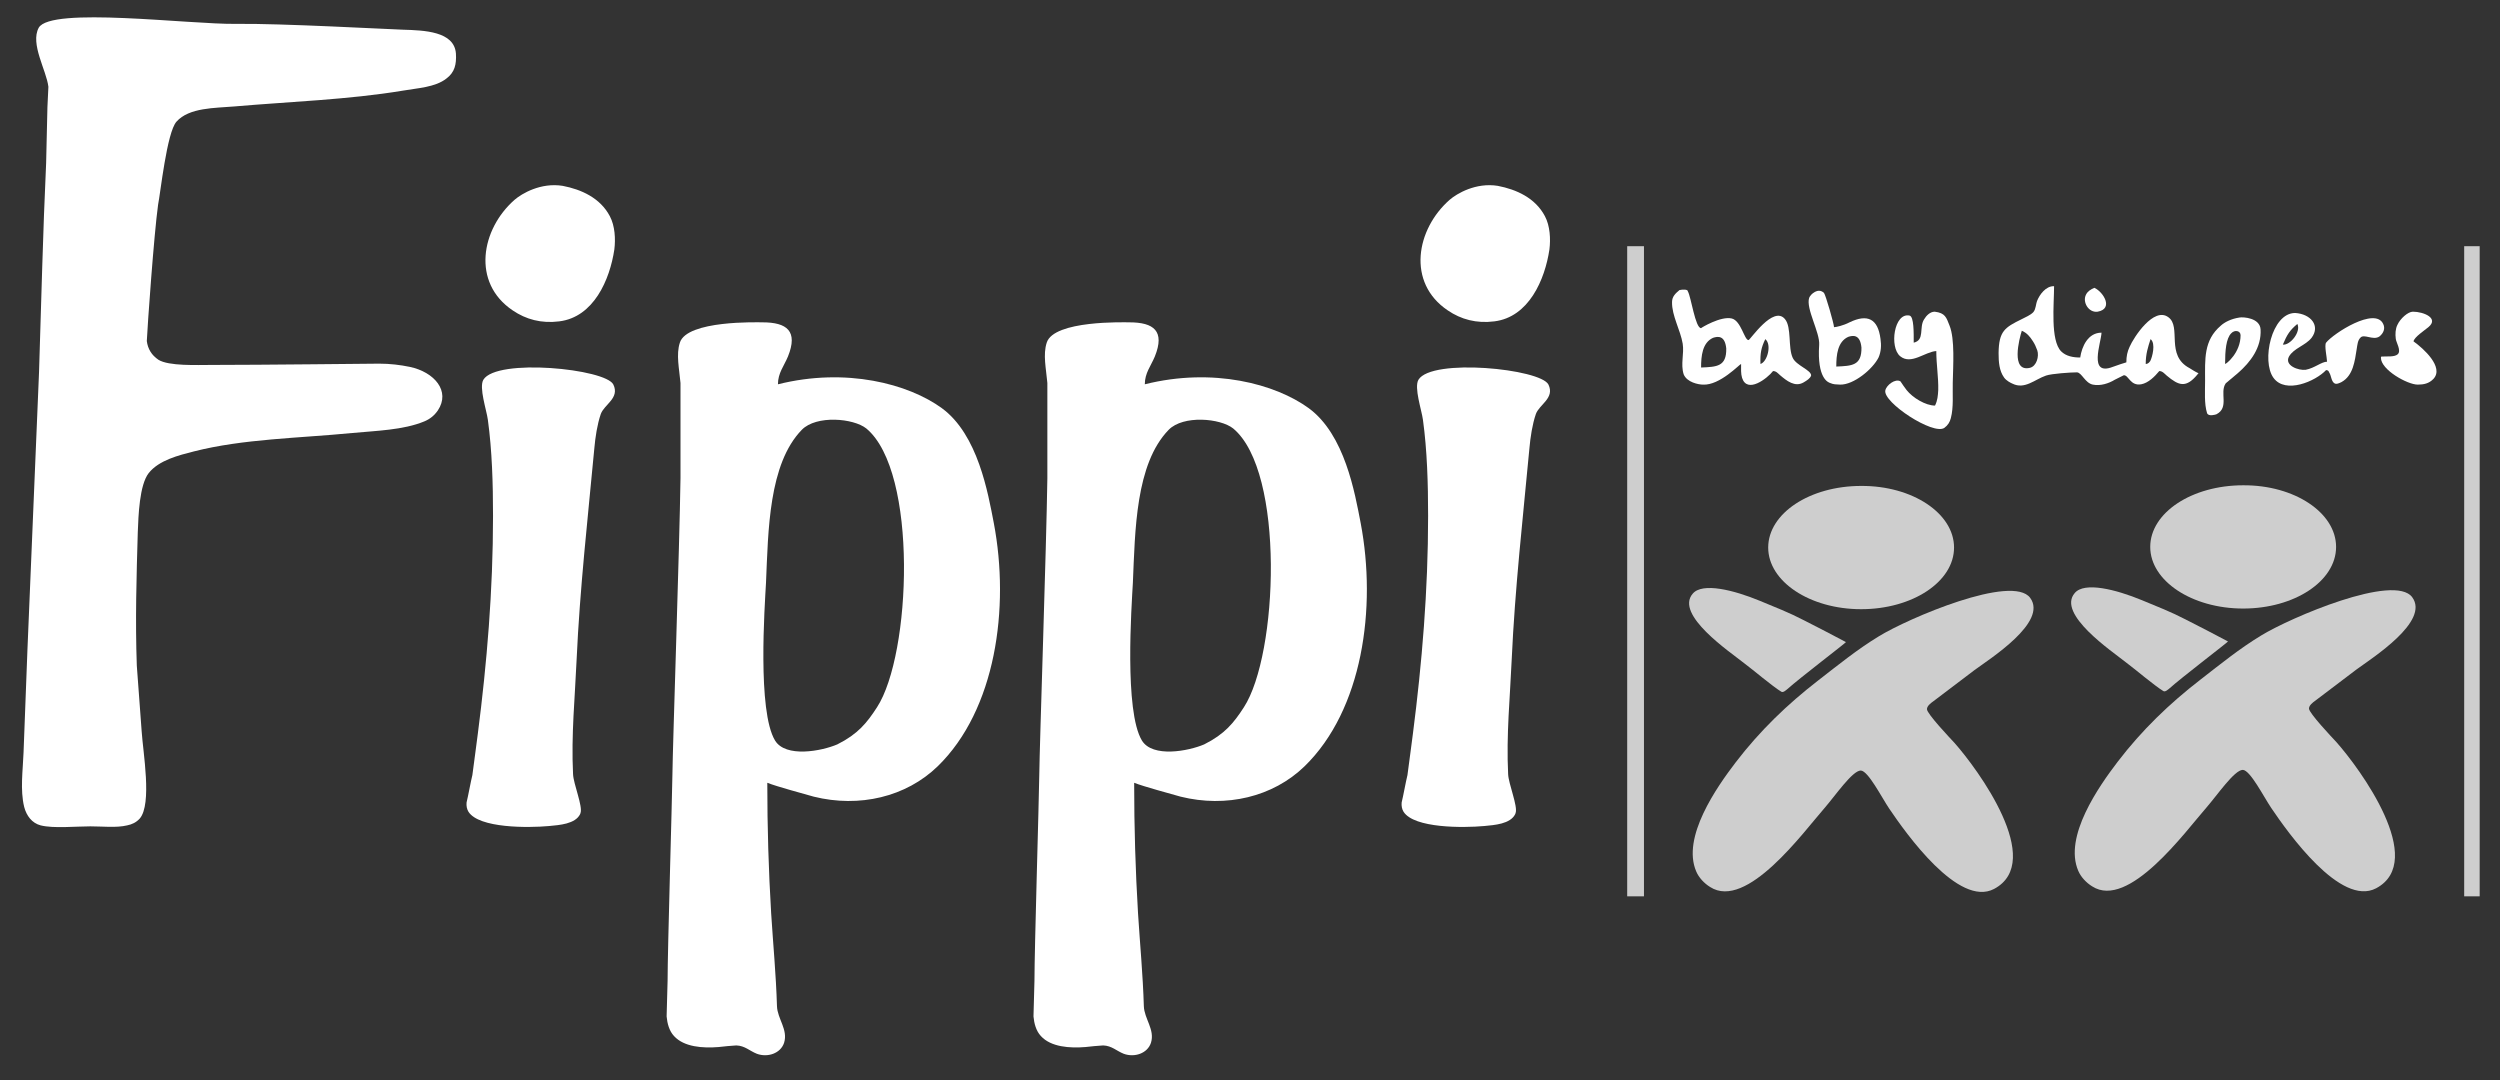 <?xml version="1.0" encoding="UTF-8"?> <!-- Generator: Adobe Illustrator 24.3.0, SVG Export Plug-In . SVG Version: 6.00 Build 0) --> <svg xmlns="http://www.w3.org/2000/svg" xmlns:xlink="http://www.w3.org/1999/xlink" version="1.1" id="Livello_1" x="0px" y="0px" viewBox="0 0 774.8 334.8" style="enable-background:new 0 0 774.8 334.8;" xml:space="preserve"><rect x="0" y="0" width="774.8" height="334.8" fill="#333333" stroke="none"/> <style type="text/css"> .st0{fill:#FFFFFF;} .st1{fill:#CECECE;} </style> <path class="st0" d="M73.2,7.4c13.3-0.2,48,1.7,51.6,1.8c6.7,0.2,16,0.5,16.5,7.4c0.2,3.4-0.4,5.8-2.9,7.7c-3.5,2.8-9.1,3-13.6,3.8 c-16.9,2.8-35,3.4-52.3,4.9c-5.8,0.5-13.9,0.3-17.8,4.7C51.7,41,49.7,60.1,49,63.4c-1.3,9.4-3.3,37.8-3.5,42.3 c0.3,2.4,1.5,4.4,3.6,5.8c3.2,2,11.9,1.6,16.5,1.6c15.3,0,50.1-0.4,51.9-0.4c3.4,0,6.6,0.4,9.5,1c7.6,1.6,12.7,7.5,8.7,13.5 c-1.1,1.6-2.5,2.7-4.2,3.4c-6.5,2.7-15,2.9-22.4,3.6c-16.4,1.6-33.7,1.8-49,5.7c-4.7,1.2-10.8,2.7-14,6.7 c-2.9,3.7-3.2,13.2-3.4,18.4c-0.4,13.7-0.8,27.2-0.3,41.3c0.5,6.8,1,13.5,1.5,20.3c0.4,6.4,3.3,22.6-0.6,27.1 c-1.1,1.2-2.4,1.8-3.9,2.1c-3.3,0.8-7.7,0.3-11.4,0.3c-4.5,0-11.4,0.7-15.4-0.3c-2.7-0.7-4.4-3-5.1-5.7c-1.3-5.3-0.4-11.4-0.2-16.9 c0.4-10.6,0.8-21.1,1.2-31.7c1.2-28.7,2.4-57.5,3.6-86.2c0.7-21.7,1.2-43.3,2.2-64.8c0.1-5.8,0.3-11.5,0.4-17.3 c0.1-2.1,0.2-4.2,0.3-6.3C14.4,21.8,9.3,13.6,12,8.6C15.7,2,58.6,7.6,73.2,7.4z"></path> <path class="st0" d="M174.4,57.6c5.7,1.1,11.6,3.7,14.6,9.4c1.6,3,1.8,7.1,1.4,10.3c-1.4,9.4-6.4,21-17.1,22.3 c-5.5,0.7-10.3-0.6-14.4-3.4c-12.8-8.6-9.8-25.2,0.6-34.3C161.7,60,167.6,56.5,174.4,57.6z"></path> <path class="st1" d="M504.3,76.3c1.7,0,3.4,0,5.2,0c0,67.2,0,134.3,0,201.5c-1.7,0-3.4,0-5.2,0C504.3,210.6,504.3,143.5,504.3,76.3z "></path> <path class="st1" d="M763.7,76.3c1.6,0,3.2,0,4.8,0c0,67.2,0,134.3,0,201.5c-1.6,0-3.2,0-4.8,0C763.7,210.6,763.7,143.5,763.7,76.3z "></path> <path class="st0" d="M649.1,89.2c2.8,1.3,6,6.5,1,7.4c-2.8,0.4-4.8-3-3.6-5.3C647,90.3,647.9,89.7,649.1,89.2z"></path> <path class="st0" d="M599.6,96.6c3.3,0.4,3.6,1.8,4.6,4.3c1.7,4.2,1.1,12.6,1,17.7c-0.1,3.7,0.3,7.6-0.6,11c-0.3,1.2-0.9,2.2-2,3 c-3.4,2.4-19.1-7.9-18.3-11.6c0.3-1.6,3.1-3.8,4.7-2.8c0.6,0.9,1.2,1.8,1.9,2.7c1.9,2.4,5.9,4.8,8.8,4.8c0.8-1.6,0.9-3.1,1-4.8 c0.1-4-0.6-7.9-0.6-12.1c-3.5,0.2-7.8,4.4-11.2,1.6c-3.4-2.8-1.9-13.6,2.9-12.6c1.4,0.3,1.3,5.4,1.3,8.4c3.5-0.8,1.6-4.7,3.2-7.2 C597,97.8,598.2,96.6,599.6,96.6z"></path> <path class="st0" d="M747.8,96.6c3.3,0,8.2,2,4.8,4.8c-1.2,1-4.4,3.1-4.6,4.4c3.1,2.2,9.5,8,6.2,11.6c-1.4,1.5-3.1,1.8-4.9,1.8 c-3.2,0-11.4-4.6-11.4-8.3c0-0.6,0.2-0.3,0.4-0.4c1.5-0.1,3.8,0.2,4.8-0.7c1.2-1.1-0.5-3.7-0.6-4.8c-0.2-1.5-0.1-3.1,0.5-4.3 C743.9,98.7,746.3,96.6,747.8,96.6z"></path> <path class="st0" d="M700.6,102.1c-0.2-3.6-5.4-3.9-6.5-3.7c-2.7,0.4-4.7,1.5-5.8,2.5c-5.4,4.6-4.9,10.4-4.9,17.1 c0,3.2-0.3,7.1,0.6,10c0.4,1.2,2.6,0.5,2.9,0.4c4.1-2.1,0.9-6.7,2.9-9.6c1.3-1.1,2.5-2.1,3.8-3.2 C697.5,112.2,700.9,107.7,700.6,102.1z M689.6,112.8c0-4.1,0.3-7.9,1.9-9.5c1.1-1.2,2.9-0.8,2.9,0.6 C694.4,109.3,690,112.8,689.6,112.8z"></path> <path class="st0" d="M555.6,110.9c-1.5-3.2-0.3-9.5-2.4-12c-3.6-4.4-10.8,6.5-11.3,6.5c-1.3,0-2.3-6-5.2-6.7c-3.4-0.8-9.5,2.9-9.5,3 c-1.8,0-3.1-9.7-4.1-11.4c0-0.7-1.7-0.6-2.6-0.4c-1.2,1-2.3,2-2.3,3.7c-0.1,4.2,2.6,8.7,3.3,12.9c0.5,3.2-0.7,6.3,0.3,9.5 c1,2.5,4.6,3.2,6,3.2c5.2,0.3,11.4-6.4,11.8-6.4c0,1.5-0.1,3,0.3,4.3c1.6,5,7.8,0.2,9.6-2.1c1,0,1.5,0.7,2.2,1.3 c2,1.7,4.6,3.8,7.3,2.2c1-0.6,2-1.2,2.3-2.1C561.4,114.7,556.7,113.3,555.6,110.9z M527.2,113.9c0-3.6,0.4-7.7,3.7-9.2 c1.5-0.5,3.7-0.8,4.1,3.3C535.1,113.6,532.1,113.7,527.2,113.9z M545.6,112.8c-0.1-3.3,0.2-5,1.5-7.7 C549.2,106.8,547.7,112.2,545.6,112.8z"></path> <path class="st0" d="M678.6,114.1c-7.6-4-2.4-12.8-6.6-15.8c-4.5-3.3-10.7,6.2-12,9.2c-0.7,1.5-1,2.9-1,4.8c-0.1,0-3.2,1-4.2,1.4 c-7.7,3-3.6-7.5-3.5-10.6c-4.2,0-6.1,4.3-6.6,7.7c-2.2,0-4.4-0.4-5.9-1.9c-3.4-3.4-2.2-14.7-2.2-20.2c-2.6-0.1-4.5,2.7-5.2,4.4 c-0.5,1.2-0.4,2.6-1.2,3.6c-0.9,1-2.5,1.6-3.6,2.2c-5.3,2.6-7.1,3.7-7.2,10.5c0,2.8,0.2,5.5,1.7,7.6c0.7,1,2.1,1.7,2.6,1.9 c3.8,1.9,6.9-1.3,10.4-2.5c1.7-0.6,7.7-1,9.6-1c1.5,0.1,2.5,3.3,4.9,3.8c2.4,0.5,5-0.4,6.8-1.5c0.9-0.5,1.9-0.9,2.8-1.4 c1.5-0.1,2,3.4,5.4,2.8c2.2-0.4,4.2-2.4,5.6-4.1c1,0,1.6,0.8,2.3,1.4c3.8,3.2,6,3.9,9.5-0.3c0.2-0.3,0.2-0.3,0.4-0.4 C680.3,115.2,679.4,114.6,678.6,114.1z M629.1,114c-6,1.4-3.3-9-2.5-11.5c1.6,0.7,2.5,1.8,3.4,3.2c0.6,0.9,1,1.8,1.4,2.9 C632,110.4,631.2,113.5,629.1,114z M666.4,111.9c-0.5,0.8-1.1,0.9-1.4,0.9c0-3.1,0.7-5.2,1.5-7.7C668.2,106.4,667,110.8,666.4,111.9 z"></path> <path class="st0" d="M190.1,119.2c2,4.2-2.8,6.1-3.9,9.1c-1.1,3.2-1.7,7.2-2,10.6c-2,21.4-4.5,43.5-5.5,65.6 c-0.5,11.5-1.7,23.3-1.1,35.4c0.1,3,3.1,10.1,2.3,12.1c0,0.1-0.1,0.2-0.1,0.3c-1.5,3.1-6.5,3.4-9.6,3.7c-6.6,0.6-21.7,0.7-25-4.4 c-0.5-0.8-0.7-1.8-0.6-2.9c0.5-2,1.3-6.5,1.8-8.5c0.9-6.5,1-7.8,1.7-12.9c2.8-21.8,4.7-44.2,4.7-67.4c0-10.1-0.3-20.3-1.6-29.8 c-0.4-3-2.8-10-1.4-12.4C153.9,110.9,187.8,114.3,190.1,119.2z"></path> <path class="st0" d="M308,162.1c-1.8-9.3-4.9-27.4-16.1-35.6c-10.3-7.5-29.6-12.7-50.8-7.4c0-3.5,1.9-5.7,3.1-8.6 c3.2-7.9-0.3-10.6-7.9-10.6c-1.4,0-23.4-0.7-25.6,6.3c-1.2,3.7-0.2,8,0.2,12.5c0,11.4,0,19.6,0,29.5c-0.3,21.2-2.4,82.6-2.5,91.7 c-0.1,8.2-1.5,54.3-1.5,64.1c-0.1,3.7-0.2,7.4-0.3,11c0.2,2.2,0.8,4.5,2.3,6.1c3.1,3.4,8.9,3.8,13.8,3.4c1.8-0.2,3.7-0.4,5.5-0.5 c2.7,0.1,4.1,1.7,6.4,2.6c3.3,1.2,7.3-0.1,8.4-3.4c1.3-4.1-2.1-7.5-2.2-11.4c-0.3-9.8-1.2-19.2-1.8-28.7 c-0.8-13.4-1.2-26.6-1.2-40.5c3,1.2,11.3,3.4,14.4,4.3c14.1,3.5,28.6,0.1,38.4-9.4C308.6,220,313,188.4,308,162.1z M271.8,219.2 c-3.1,4.8-5.9,8.3-12.3,11.5c-4.9,2.1-16,4.2-19.3-1.2c-5.5-9.1-3.2-41.6-2.8-48.9c0.7-16.1,0.8-36.8,11.1-47.4 c4.5-4.6,16-3.6,20-0.4C284.6,146.2,282.4,202.9,271.8,219.2z"></path> <path class="st0" d="M421.7,162.1c-1.8-9.3-4.9-27.4-16.1-35.6c-10.3-7.5-29.6-12.7-50.8-7.4c0-3.5,1.9-5.7,3.1-8.6 c3.2-7.9-0.3-10.6-7.9-10.6c-1.4,0-23.4-0.7-25.6,6.3c-1.2,3.7-0.2,8,0.2,12.5c0,11.4,0,19.6,0,29.5c-0.3,21.2-2.4,82.6-2.5,91.7 c-0.1,8.2-1.5,54.3-1.5,64.1c-0.1,3.7-0.2,7.4-0.3,11c0.2,2.2,0.8,4.5,2.3,6.1c3.1,3.4,8.9,3.8,13.8,3.4c1.8-0.2,3.7-0.4,5.5-0.5 c2.7,0.1,4.1,1.7,6.4,2.6c3.3,1.2,7.3-0.1,8.4-3.4c1.3-4.1-2.1-7.5-2.2-11.4c-0.3-9.8-1.2-19.2-1.8-28.7 c-0.8-13.4-1.2-26.6-1.2-40.5c3,1.2,11.3,3.4,14.4,4.3c14.1,3.5,28.6,0.1,38.4-9.4C422.3,220,426.7,188.4,421.7,162.1z M385.5,219.2 c-3.1,4.8-5.9,8.3-12.3,11.5c-4.9,2.1-16,4.2-19.3-1.2c-5.5-9.1-3.2-41.6-2.8-48.9c0.7-16.1,0.8-36.8,11.1-47.4 c4.5-4.6,16-3.6,20-0.4C398.3,146.2,396.1,202.9,385.5,219.2z"></path> <path class="st0" d="M464.2,57.6c5.7,1.1,11.6,3.7,14.6,9.4c1.6,3,1.8,7.1,1.4,10.3c-1.4,9.4-6.4,21-17.1,22.3 c-5.5,0.7-10.3-0.6-14.4-3.4c-12.8-8.6-9.8-25.2,0.6-34.3C451.5,60,457.4,56.5,464.2,57.6z"></path> <path class="st0" d="M479.9,119.2c2,4.2-2.8,6.1-3.9,9.1c-1.1,3.2-1.7,7.2-2,10.6c-2,21.4-4.5,43.5-5.5,65.6 c-0.5,11.5-1.7,23.3-1.1,35.4c0.1,3,3.1,10.1,2.3,12.1c0,0.1-0.1,0.2-0.1,0.3c-1.5,3.1-6.5,3.4-9.6,3.7c-6.6,0.6-21.7,0.7-25-4.4 c-0.5-0.8-0.7-1.8-0.6-2.9c0.5-2,1.3-6.5,1.8-8.5c0.9-6.5,1-7.8,1.7-12.9c2.8-21.8,4.7-44.2,4.7-67.4c0-10.1-0.3-20.3-1.6-29.8 c-0.4-3-2.8-10-1.4-12.4C443.7,110.9,477.5,114.3,479.9,119.2z"></path> <path class="st0" d="M582.8,105c-0.8-6.2-4-7.8-9.6-5.1c-1.9,1-4.2,1.5-4.8,1.5c0-1-2.6-10-3.1-10.6c-1.8-1.8-4.2,0.4-4.6,1.5 c-1.1,3.3,3.4,10.8,3.1,14.6c-0.7,10.4,2.8,11.6,3.4,11.8c1.2,0.5,1.6,0.4,3.1,0.5c4.2,0.1,10.1-4.8,11.9-8.4 C583,109,583.1,107,582.8,105z M569.1,113.6c0-3.6,0.4-7.7,3.7-9.2c1.5-0.5,3.7-0.8,4.1,3.3C577,113.3,574,113.4,569.1,113.6z"></path> <g> <path class="st1" d="M724,169.5c0,10.6-12.9,19.1-28.8,19.1c-15.9,0-28.8-8.6-28.8-19.1c0-10.6,12.9-19.1,28.8-19.1 C711.1,150.3,724,158.9,724,169.5z"></path> <path class="st1" d="M663.8,186c4.6,1.9,9.2,3.7,13.6,6c1.8,0.9,11.5,5.9,13.1,6.8c0,0.2-14.3,11.1-18.2,14.6 c-0.4,0.3-1.2,1.1-1.8,0.8c-2.8-1.7-8.9-6.9-11.6-8.9c-4.4-3.5-21.5-15-15.9-21.5C646,180.2,655.8,182.7,663.8,186z"></path> <path class="st1" d="M747.6,185.1c5.5,7.5-12.4,18.8-17.3,22.4c-3.8,2.9-9,6.8-12.8,9.7c-0.7,0.5-1.9,1.4-1.9,2.4 c0,1.4,7.1,8.9,8.5,10.4c7.2,8.1,28.3,36.8,12.3,45.3c-11,5.8-27.3-17.2-32.5-24.9c-2.3-3.4-6.5-11.7-8.8-11.8 c-2.6,0-7.9,7.8-11.3,11.7c-6.5,7.4-24.1,31.7-35.4,24.4c-1.8-1.1-3.5-2.9-4.3-4.8c-4.6-10.6,6.4-26.2,12.2-33.8 c7.5-9.8,16-18,25.7-25.5c6.2-4.8,12.1-9.6,18.7-13.6C709.8,191.4,742.1,177.6,747.6,185.1z"></path> </g> <g> <path class="st1" d="M605.6,169.7c0,10.6-12.9,19.1-28.8,19.1c-15.9,0-28.8-8.6-28.8-19.1c0-10.6,12.9-19.1,28.8-19.1 C592.7,150.5,605.6,159.1,605.6,169.7z"></path> <path class="st1" d="M545.4,186.2c4.6,1.9,9.2,3.7,13.6,6c1.8,0.9,11.5,5.9,13.1,6.8c0,0.2-14.3,11.1-18.2,14.6 c-0.4,0.3-1.2,1.1-1.8,0.8c-2.8-1.7-8.9-6.9-11.6-8.9c-4.4-3.5-21.5-15-15.9-21.5C527.6,180.4,537.4,182.9,545.4,186.2z"></path> <path class="st1" d="M629.2,185.3c5.5,7.5-12.4,18.8-17.3,22.4c-3.8,2.9-9,6.8-12.8,9.7c-0.7,0.5-1.9,1.4-1.9,2.4 c0,1.4,7.1,8.9,8.5,10.4c7.2,8.1,28.3,36.8,12.3,45.3c-11,5.8-27.3-17.2-32.5-24.9c-2.3-3.4-6.5-11.7-8.8-11.8 c-2.6,0-7.9,7.8-11.3,11.7c-6.5,7.4-24.1,31.7-35.4,24.4c-1.8-1.1-3.5-2.9-4.3-4.8c-4.6-10.6,6.4-26.2,12.2-33.8 c7.5-9.8,16-18,25.7-25.5c6.2-4.8,12.1-9.6,18.7-13.6C591.4,191.6,623.7,177.8,629.2,185.3z"></path> </g> <path class="st0" d="M738.6,100.4c-2.5-5.4-15.4,2.9-17.7,5.8c-0.6,0.8,0.3,4.8,0.3,5.9c-1.7,0-3.9,2-6.6,2.5 c-2.2,0.3-6.7-1.3-5.2-4.1c1.5-2.6,5.1-3.4,7-5.8c2.8-3.7-0.2-7.4-5.1-7.7c-7.3,0-10.5,14.9-6.7,20.1c3.7,5.1,13,1.1,16.3-2.4 c0.6,0,0.8,0.3,1,0.8c0.6,0.9,0.6,2.7,1.6,3.3c0.6,0.4,1.6-0.1,2.2-0.4c3.6-2,4.1-6.5,4.7-10.3c0.2-1.2,0.3-2.6,1.1-3.4 c1.1-1.4,3.9,0.9,5.9-0.4C738.7,103.3,739.3,101.8,738.6,100.4z M707.5,106.8c1.3-3.1,2.2-4.5,4.5-6.4 C713.2,102.9,709.7,107.1,707.5,106.8z"></path> </svg> 